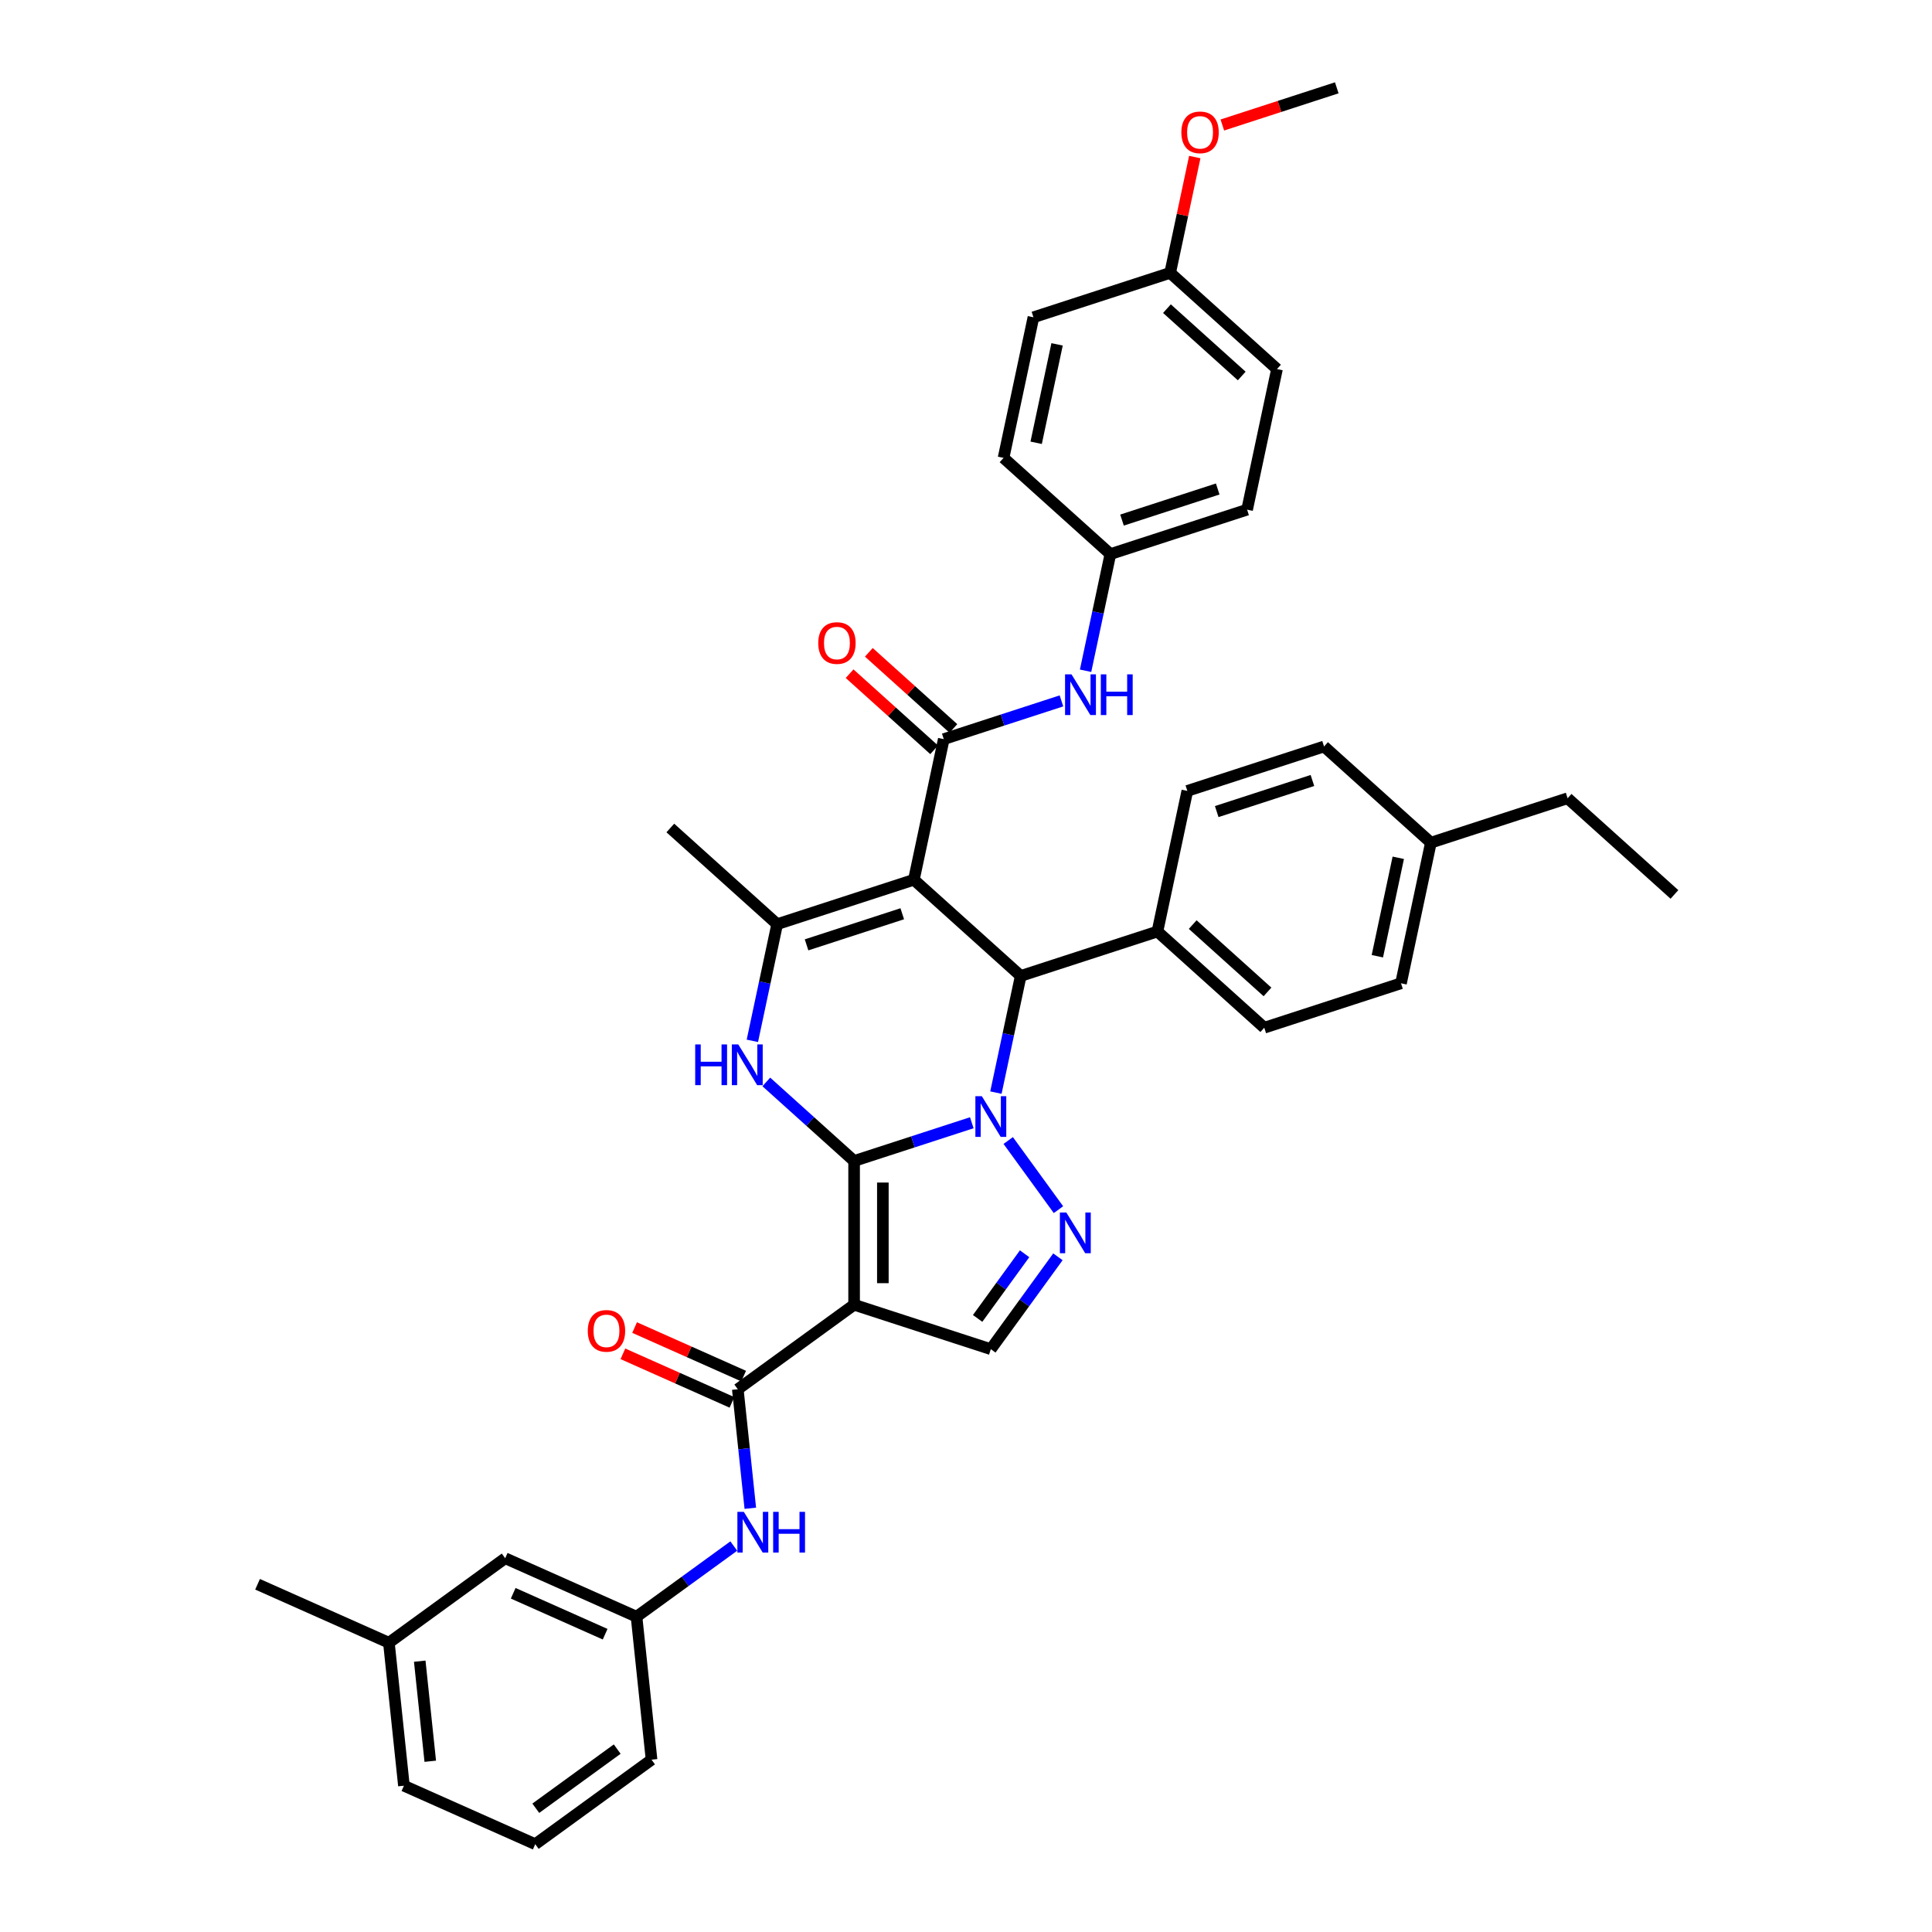 <?xml version='1.0' encoding='iso-8859-1'?>
<svg version='1.1' baseProfile='full'
              xmlns='http://www.w3.org/2000/svg'
                      xmlns:rdkit='http://www.rdkit.org/xml'
                      xmlns:xlink='http://www.w3.org/1999/xlink'
                  xml:space='preserve'
width='1000px' height='1000px' viewBox='0 0 1000 1000'>
<!-- END OF HEADER -->
<rect style='opacity:1.0;fill:#FFFFFF;stroke:none' width='1000' height='1000' x='0' y='0'> </rect>
<path class='bond-0' d='M 442.083,600.924 L 472.54,591.027' style='fill:none;fill-rule:evenodd;stroke:#000000;stroke-width:6px;stroke-linecap:butt;stroke-linejoin:miter;stroke-opacity:1' />
<path class='bond-0' d='M 472.54,591.027 L 502.998,581.131' style='fill:none;fill-rule:evenodd;stroke:#0000FF;stroke-width:6px;stroke-linecap:butt;stroke-linejoin:miter;stroke-opacity:1' />
<path class='bond-1' d='M 442.083,600.924 L 442.083,675.333' style='fill:none;fill-rule:evenodd;stroke:#000000;stroke-width:6px;stroke-linecap:butt;stroke-linejoin:miter;stroke-opacity:1' />
<path class='bond-1' d='M 456.965,612.085 L 456.965,664.171' style='fill:none;fill-rule:evenodd;stroke:#000000;stroke-width:6px;stroke-linecap:butt;stroke-linejoin:miter;stroke-opacity:1' />
<path class='bond-3' d='M 442.083,600.924 L 419.36,580.464' style='fill:none;fill-rule:evenodd;stroke:#000000;stroke-width:6px;stroke-linecap:butt;stroke-linejoin:miter;stroke-opacity:1' />
<path class='bond-3' d='M 419.36,580.464 L 396.638,560.005' style='fill:none;fill-rule:evenodd;stroke:#0000FF;stroke-width:6px;stroke-linecap:butt;stroke-linejoin:miter;stroke-opacity:1' />
<path class='bond-4' d='M 521.857,590.326 L 547.858,626.115' style='fill:none;fill-rule:evenodd;stroke:#0000FF;stroke-width:6px;stroke-linecap:butt;stroke-linejoin:miter;stroke-opacity:1' />
<path class='bond-5' d='M 515.485,565.533 L 521.903,535.34' style='fill:none;fill-rule:evenodd;stroke:#0000FF;stroke-width:6px;stroke-linecap:butt;stroke-linejoin:miter;stroke-opacity:1' />
<path class='bond-5' d='M 521.903,535.34 L 528.321,505.147' style='fill:none;fill-rule:evenodd;stroke:#000000;stroke-width:6px;stroke-linecap:butt;stroke-linejoin:miter;stroke-opacity:1' />
<path class='bond-8' d='M 442.083,675.333 L 381.884,719.069' style='fill:none;fill-rule:evenodd;stroke:#000000;stroke-width:6px;stroke-linecap:butt;stroke-linejoin:miter;stroke-opacity:1' />
<path class='bond-9' d='M 442.083,675.333 L 512.85,698.326' style='fill:none;fill-rule:evenodd;stroke:#000000;stroke-width:6px;stroke-linecap:butt;stroke-linejoin:miter;stroke-opacity:1' />
<path class='bond-2' d='M 473.024,455.357 L 402.256,478.351' style='fill:none;fill-rule:evenodd;stroke:#000000;stroke-width:6px;stroke-linecap:butt;stroke-linejoin:miter;stroke-opacity:1' />
<path class='bond-2' d='M 467.007,472.96 L 417.47,489.055' style='fill:none;fill-rule:evenodd;stroke:#000000;stroke-width:6px;stroke-linecap:butt;stroke-linejoin:miter;stroke-opacity:1' />
<path class='bond-7' d='M 473.024,455.357 L 488.494,382.574' style='fill:none;fill-rule:evenodd;stroke:#000000;stroke-width:6px;stroke-linecap:butt;stroke-linejoin:miter;stroke-opacity:1' />
<path class='bond-39' d='M 473.024,455.357 L 528.321,505.147' style='fill:none;fill-rule:evenodd;stroke:#000000;stroke-width:6px;stroke-linecap:butt;stroke-linejoin:miter;stroke-opacity:1' />
<path class='bond-6' d='M 389.421,538.738 L 395.839,508.544' style='fill:none;fill-rule:evenodd;stroke:#0000FF;stroke-width:6px;stroke-linecap:butt;stroke-linejoin:miter;stroke-opacity:1' />
<path class='bond-6' d='M 395.839,508.544 L 402.256,478.351' style='fill:none;fill-rule:evenodd;stroke:#000000;stroke-width:6px;stroke-linecap:butt;stroke-linejoin:miter;stroke-opacity:1' />
<path class='bond-38' d='M 547.58,650.525 L 530.215,674.426' style='fill:none;fill-rule:evenodd;stroke:#0000FF;stroke-width:6px;stroke-linecap:butt;stroke-linejoin:miter;stroke-opacity:1' />
<path class='bond-38' d='M 530.215,674.426 L 512.85,698.326' style='fill:none;fill-rule:evenodd;stroke:#000000;stroke-width:6px;stroke-linecap:butt;stroke-linejoin:miter;stroke-opacity:1' />
<path class='bond-38' d='M 530.331,648.948 L 518.175,665.678' style='fill:none;fill-rule:evenodd;stroke:#0000FF;stroke-width:6px;stroke-linecap:butt;stroke-linejoin:miter;stroke-opacity:1' />
<path class='bond-38' d='M 518.175,665.678 L 506.02,682.409' style='fill:none;fill-rule:evenodd;stroke:#000000;stroke-width:6px;stroke-linecap:butt;stroke-linejoin:miter;stroke-opacity:1' />
<path class='bond-12' d='M 528.321,505.147 L 599.088,482.153' style='fill:none;fill-rule:evenodd;stroke:#000000;stroke-width:6px;stroke-linecap:butt;stroke-linejoin:miter;stroke-opacity:1' />
<path class='bond-20' d='M 402.256,478.351 L 346.96,428.562' style='fill:none;fill-rule:evenodd;stroke:#000000;stroke-width:6px;stroke-linecap:butt;stroke-linejoin:miter;stroke-opacity:1' />
<path class='bond-10' d='M 488.494,382.574 L 518.952,372.678' style='fill:none;fill-rule:evenodd;stroke:#000000;stroke-width:6px;stroke-linecap:butt;stroke-linejoin:miter;stroke-opacity:1' />
<path class='bond-10' d='M 518.952,372.678 L 549.41,362.782' style='fill:none;fill-rule:evenodd;stroke:#0000FF;stroke-width:6px;stroke-linecap:butt;stroke-linejoin:miter;stroke-opacity:1' />
<path class='bond-13' d='M 493.473,377.045 L 471.592,357.342' style='fill:none;fill-rule:evenodd;stroke:#000000;stroke-width:6px;stroke-linecap:butt;stroke-linejoin:miter;stroke-opacity:1' />
<path class='bond-13' d='M 471.592,357.342 L 449.71,337.64' style='fill:none;fill-rule:evenodd;stroke:#FF0000;stroke-width:6px;stroke-linecap:butt;stroke-linejoin:miter;stroke-opacity:1' />
<path class='bond-13' d='M 483.515,388.104 L 461.634,368.402' style='fill:none;fill-rule:evenodd;stroke:#000000;stroke-width:6px;stroke-linecap:butt;stroke-linejoin:miter;stroke-opacity:1' />
<path class='bond-13' d='M 461.634,368.402 L 439.752,348.699' style='fill:none;fill-rule:evenodd;stroke:#FF0000;stroke-width:6px;stroke-linecap:butt;stroke-linejoin:miter;stroke-opacity:1' />
<path class='bond-11' d='M 381.884,719.069 L 385.122,749.872' style='fill:none;fill-rule:evenodd;stroke:#000000;stroke-width:6px;stroke-linecap:butt;stroke-linejoin:miter;stroke-opacity:1' />
<path class='bond-11' d='M 385.122,749.872 L 388.359,780.674' style='fill:none;fill-rule:evenodd;stroke:#0000FF;stroke-width:6px;stroke-linecap:butt;stroke-linejoin:miter;stroke-opacity:1' />
<path class='bond-14' d='M 384.911,712.272 L 356.69,699.707' style='fill:none;fill-rule:evenodd;stroke:#000000;stroke-width:6px;stroke-linecap:butt;stroke-linejoin:miter;stroke-opacity:1' />
<path class='bond-14' d='M 356.69,699.707 L 328.468,687.142' style='fill:none;fill-rule:evenodd;stroke:#FF0000;stroke-width:6px;stroke-linecap:butt;stroke-linejoin:miter;stroke-opacity:1' />
<path class='bond-14' d='M 378.858,725.867 L 350.637,713.302' style='fill:none;fill-rule:evenodd;stroke:#000000;stroke-width:6px;stroke-linecap:butt;stroke-linejoin:miter;stroke-opacity:1' />
<path class='bond-14' d='M 350.637,713.302 L 322.415,700.737' style='fill:none;fill-rule:evenodd;stroke:#FF0000;stroke-width:6px;stroke-linecap:butt;stroke-linejoin:miter;stroke-opacity:1' />
<path class='bond-18' d='M 561.897,347.184 L 568.314,316.991' style='fill:none;fill-rule:evenodd;stroke:#0000FF;stroke-width:6px;stroke-linecap:butt;stroke-linejoin:miter;stroke-opacity:1' />
<path class='bond-18' d='M 568.314,316.991 L 574.732,286.798' style='fill:none;fill-rule:evenodd;stroke:#000000;stroke-width:6px;stroke-linecap:butt;stroke-linejoin:miter;stroke-opacity:1' />
<path class='bond-15' d='M 379.811,800.229 L 354.637,818.518' style='fill:none;fill-rule:evenodd;stroke:#0000FF;stroke-width:6px;stroke-linecap:butt;stroke-linejoin:miter;stroke-opacity:1' />
<path class='bond-15' d='M 354.637,818.518 L 329.464,836.807' style='fill:none;fill-rule:evenodd;stroke:#000000;stroke-width:6px;stroke-linecap:butt;stroke-linejoin:miter;stroke-opacity:1' />
<path class='bond-16' d='M 599.088,482.153 L 654.385,531.943' style='fill:none;fill-rule:evenodd;stroke:#000000;stroke-width:6px;stroke-linecap:butt;stroke-linejoin:miter;stroke-opacity:1' />
<path class='bond-16' d='M 617.34,478.562 L 656.048,513.415' style='fill:none;fill-rule:evenodd;stroke:#000000;stroke-width:6px;stroke-linecap:butt;stroke-linejoin:miter;stroke-opacity:1' />
<path class='bond-17' d='M 599.088,482.153 L 614.558,409.37' style='fill:none;fill-rule:evenodd;stroke:#000000;stroke-width:6px;stroke-linecap:butt;stroke-linejoin:miter;stroke-opacity:1' />
<path class='bond-19' d='M 329.464,836.807 L 261.488,806.542' style='fill:none;fill-rule:evenodd;stroke:#000000;stroke-width:6px;stroke-linecap:butt;stroke-linejoin:miter;stroke-opacity:1' />
<path class='bond-19' d='M 313.215,845.863 L 265.631,824.677' style='fill:none;fill-rule:evenodd;stroke:#000000;stroke-width:6px;stroke-linecap:butt;stroke-linejoin:miter;stroke-opacity:1' />
<path class='bond-32' d='M 329.464,836.807 L 337.242,910.809' style='fill:none;fill-rule:evenodd;stroke:#000000;stroke-width:6px;stroke-linecap:butt;stroke-linejoin:miter;stroke-opacity:1' />
<path class='bond-22' d='M 654.385,531.943 L 725.152,508.949' style='fill:none;fill-rule:evenodd;stroke:#000000;stroke-width:6px;stroke-linecap:butt;stroke-linejoin:miter;stroke-opacity:1' />
<path class='bond-23' d='M 614.558,409.37 L 685.326,386.376' style='fill:none;fill-rule:evenodd;stroke:#000000;stroke-width:6px;stroke-linecap:butt;stroke-linejoin:miter;stroke-opacity:1' />
<path class='bond-23' d='M 629.772,420.074 L 679.309,403.979' style='fill:none;fill-rule:evenodd;stroke:#000000;stroke-width:6px;stroke-linecap:butt;stroke-linejoin:miter;stroke-opacity:1' />
<path class='bond-25' d='M 574.732,286.798 L 519.435,237.008' style='fill:none;fill-rule:evenodd;stroke:#000000;stroke-width:6px;stroke-linecap:butt;stroke-linejoin:miter;stroke-opacity:1' />
<path class='bond-26' d='M 574.732,286.798 L 645.499,263.804' style='fill:none;fill-rule:evenodd;stroke:#000000;stroke-width:6px;stroke-linecap:butt;stroke-linejoin:miter;stroke-opacity:1' />
<path class='bond-26' d='M 580.748,269.195 L 630.286,253.099' style='fill:none;fill-rule:evenodd;stroke:#000000;stroke-width:6px;stroke-linecap:butt;stroke-linejoin:miter;stroke-opacity:1' />
<path class='bond-27' d='M 261.488,806.542 L 201.29,850.279' style='fill:none;fill-rule:evenodd;stroke:#000000;stroke-width:6px;stroke-linecap:butt;stroke-linejoin:miter;stroke-opacity:1' />
<path class='bond-21' d='M 605.673,141.231 L 660.97,191.021' style='fill:none;fill-rule:evenodd;stroke:#000000;stroke-width:6px;stroke-linecap:butt;stroke-linejoin:miter;stroke-opacity:1' />
<path class='bond-21' d='M 604.01,159.759 L 642.717,194.612' style='fill:none;fill-rule:evenodd;stroke:#000000;stroke-width:6px;stroke-linecap:butt;stroke-linejoin:miter;stroke-opacity:1' />
<path class='bond-30' d='M 605.673,141.231 L 612.043,111.261' style='fill:none;fill-rule:evenodd;stroke:#000000;stroke-width:6px;stroke-linecap:butt;stroke-linejoin:miter;stroke-opacity:1' />
<path class='bond-30' d='M 612.043,111.261 L 618.414,81.291' style='fill:none;fill-rule:evenodd;stroke:#FF0000;stroke-width:6px;stroke-linecap:butt;stroke-linejoin:miter;stroke-opacity:1' />
<path class='bond-42' d='M 605.673,141.231 L 534.906,164.225' style='fill:none;fill-rule:evenodd;stroke:#000000;stroke-width:6px;stroke-linecap:butt;stroke-linejoin:miter;stroke-opacity:1' />
<path class='bond-40' d='M 725.152,508.949 L 740.622,436.166' style='fill:none;fill-rule:evenodd;stroke:#000000;stroke-width:6px;stroke-linecap:butt;stroke-linejoin:miter;stroke-opacity:1' />
<path class='bond-40' d='M 712.916,494.937 L 723.745,443.989' style='fill:none;fill-rule:evenodd;stroke:#000000;stroke-width:6px;stroke-linecap:butt;stroke-linejoin:miter;stroke-opacity:1' />
<path class='bond-24' d='M 685.326,386.376 L 740.622,436.166' style='fill:none;fill-rule:evenodd;stroke:#000000;stroke-width:6px;stroke-linecap:butt;stroke-linejoin:miter;stroke-opacity:1' />
<path class='bond-34' d='M 740.622,436.166 L 811.39,413.172' style='fill:none;fill-rule:evenodd;stroke:#000000;stroke-width:6px;stroke-linecap:butt;stroke-linejoin:miter;stroke-opacity:1' />
<path class='bond-28' d='M 519.435,237.008 L 534.906,164.225' style='fill:none;fill-rule:evenodd;stroke:#000000;stroke-width:6px;stroke-linecap:butt;stroke-linejoin:miter;stroke-opacity:1' />
<path class='bond-28' d='M 536.313,229.185 L 547.142,178.237' style='fill:none;fill-rule:evenodd;stroke:#000000;stroke-width:6px;stroke-linecap:butt;stroke-linejoin:miter;stroke-opacity:1' />
<path class='bond-29' d='M 645.499,263.804 L 660.97,191.021' style='fill:none;fill-rule:evenodd;stroke:#000000;stroke-width:6px;stroke-linecap:butt;stroke-linejoin:miter;stroke-opacity:1' />
<path class='bond-35' d='M 201.29,850.279 L 133.314,820.014' style='fill:none;fill-rule:evenodd;stroke:#000000;stroke-width:6px;stroke-linecap:butt;stroke-linejoin:miter;stroke-opacity:1' />
<path class='bond-41' d='M 201.29,850.279 L 209.068,924.281' style='fill:none;fill-rule:evenodd;stroke:#000000;stroke-width:6px;stroke-linecap:butt;stroke-linejoin:miter;stroke-opacity:1' />
<path class='bond-41' d='M 217.257,859.824 L 222.701,911.625' style='fill:none;fill-rule:evenodd;stroke:#000000;stroke-width:6px;stroke-linecap:butt;stroke-linejoin:miter;stroke-opacity:1' />
<path class='bond-36' d='M 632.677,64.701 L 662.294,55.078' style='fill:none;fill-rule:evenodd;stroke:#FF0000;stroke-width:6px;stroke-linecap:butt;stroke-linejoin:miter;stroke-opacity:1' />
<path class='bond-36' d='M 662.294,55.078 L 691.911,45.455' style='fill:none;fill-rule:evenodd;stroke:#000000;stroke-width:6px;stroke-linecap:butt;stroke-linejoin:miter;stroke-opacity:1' />
<path class='bond-31' d='M 277.044,954.545 L 337.242,910.809' style='fill:none;fill-rule:evenodd;stroke:#000000;stroke-width:6px;stroke-linecap:butt;stroke-linejoin:miter;stroke-opacity:1' />
<path class='bond-31' d='M 277.326,935.945 L 319.465,905.33' style='fill:none;fill-rule:evenodd;stroke:#000000;stroke-width:6px;stroke-linecap:butt;stroke-linejoin:miter;stroke-opacity:1' />
<path class='bond-33' d='M 277.044,954.545 L 209.068,924.281' style='fill:none;fill-rule:evenodd;stroke:#000000;stroke-width:6px;stroke-linecap:butt;stroke-linejoin:miter;stroke-opacity:1' />
<path class='bond-37' d='M 811.39,413.172 L 866.686,462.962' style='fill:none;fill-rule:evenodd;stroke:#000000;stroke-width:6px;stroke-linecap:butt;stroke-linejoin:miter;stroke-opacity:1' />
<path  class='atom-1' d='M 508.192 567.394
L 515.097 578.555
Q 515.782 579.656, 516.883 581.65
Q 517.984 583.645, 518.044 583.764
L 518.044 567.394
L 520.842 567.394
L 520.842 588.466
L 517.954 588.466
L 510.543 576.263
Q 509.68 574.835, 508.757 573.198
Q 507.865 571.56, 507.597 571.055
L 507.597 588.466
L 504.858 588.466
L 504.858 567.394
L 508.192 567.394
' fill='#0000FF'/>
<path  class='atom-4' d='M 359.835 540.598
L 362.692 540.598
L 362.692 549.557
L 373.467 549.557
L 373.467 540.598
L 376.324 540.598
L 376.324 561.671
L 373.467 561.671
L 373.467 551.938
L 362.692 551.938
L 362.692 561.671
L 359.835 561.671
L 359.835 540.598
' fill='#0000FF'/>
<path  class='atom-4' d='M 382.128 540.598
L 389.033 551.759
Q 389.718 552.86, 390.819 554.855
Q 391.92 556.849, 391.98 556.968
L 391.98 540.598
L 394.777 540.598
L 394.777 561.671
L 391.89 561.671
L 384.479 549.467
Q 383.616 548.039, 382.693 546.402
Q 381.801 544.765, 381.533 544.259
L 381.533 561.671
L 378.794 561.671
L 378.794 540.598
L 382.128 540.598
' fill='#0000FF'/>
<path  class='atom-5' d='M 551.929 627.592
L 558.834 638.753
Q 559.518 639.854, 560.62 641.849
Q 561.721 643.843, 561.78 643.962
L 561.78 627.592
L 564.578 627.592
L 564.578 648.664
L 561.691 648.664
L 554.28 636.461
Q 553.417 635.033, 552.494 633.396
Q 551.601 631.759, 551.333 631.253
L 551.333 648.664
L 548.595 648.664
L 548.595 627.592
L 551.929 627.592
' fill='#0000FF'/>
<path  class='atom-11' d='M 554.604 349.044
L 561.509 360.206
Q 562.193 361.307, 563.295 363.301
Q 564.396 365.295, 564.455 365.414
L 564.455 349.044
L 567.253 349.044
L 567.253 370.117
L 564.366 370.117
L 556.955 357.914
Q 556.092 356.485, 555.169 354.848
Q 554.276 353.211, 554.008 352.705
L 554.008 370.117
L 551.27 370.117
L 551.27 349.044
L 554.604 349.044
' fill='#0000FF'/>
<path  class='atom-11' d='M 569.783 349.044
L 572.64 349.044
L 572.64 358.003
L 583.415 358.003
L 583.415 349.044
L 586.272 349.044
L 586.272 370.117
L 583.415 370.117
L 583.415 360.384
L 572.64 360.384
L 572.64 370.117
L 569.783 370.117
L 569.783 349.044
' fill='#0000FF'/>
<path  class='atom-12' d='M 385.004 782.534
L 391.909 793.696
Q 392.594 794.797, 393.695 796.791
Q 394.797 798.785, 394.856 798.904
L 394.856 782.534
L 397.654 782.534
L 397.654 803.607
L 394.767 803.607
L 387.356 791.404
Q 386.493 789.975, 385.57 788.338
Q 384.677 786.701, 384.409 786.195
L 384.409 803.607
L 381.671 803.607
L 381.671 782.534
L 385.004 782.534
' fill='#0000FF'/>
<path  class='atom-12' d='M 400.184 782.534
L 403.041 782.534
L 403.041 791.493
L 413.816 791.493
L 413.816 782.534
L 416.673 782.534
L 416.673 803.607
L 413.816 803.607
L 413.816 793.874
L 403.041 793.874
L 403.041 803.607
L 400.184 803.607
L 400.184 782.534
' fill='#0000FF'/>
<path  class='atom-14' d='M 423.524 332.844
Q 423.524 327.785, 426.024 324.957
Q 428.525 322.13, 433.198 322.13
Q 437.87 322.13, 440.371 324.957
Q 442.871 327.785, 442.871 332.844
Q 442.871 337.964, 440.341 340.881
Q 437.811 343.768, 433.198 343.768
Q 428.554 343.768, 426.024 340.881
Q 423.524 337.994, 423.524 332.844
M 433.198 341.387
Q 436.412 341.387, 438.138 339.244
Q 439.894 337.071, 439.894 332.844
Q 439.894 328.707, 438.138 326.624
Q 436.412 324.511, 433.198 324.511
Q 429.983 324.511, 428.227 326.594
Q 426.501 328.678, 426.501 332.844
Q 426.501 337.101, 428.227 339.244
Q 429.983 341.387, 433.198 341.387
' fill='#FF0000'/>
<path  class='atom-15' d='M 304.235 688.864
Q 304.235 683.804, 306.735 680.977
Q 309.235 678.149, 313.908 678.149
Q 318.581 678.149, 321.081 680.977
Q 323.582 683.804, 323.582 688.864
Q 323.582 693.983, 321.052 696.9
Q 318.522 699.787, 313.908 699.787
Q 309.265 699.787, 306.735 696.9
Q 304.235 694.013, 304.235 688.864
M 313.908 697.406
Q 317.123 697.406, 318.849 695.263
Q 320.605 693.09, 320.605 688.864
Q 320.605 684.727, 318.849 682.643
Q 317.123 680.53, 313.908 680.53
Q 310.694 680.53, 308.938 682.614
Q 307.212 684.697, 307.212 688.864
Q 307.212 693.12, 308.938 695.263
Q 310.694 697.406, 313.908 697.406
' fill='#FF0000'/>
<path  class='atom-31' d='M 611.47 68.508
Q 611.47 63.448, 613.971 60.62
Q 616.471 57.793, 621.144 57.793
Q 625.817 57.793, 628.317 60.62
Q 630.817 63.448, 630.817 68.508
Q 630.817 73.627, 628.287 76.544
Q 625.757 79.431, 621.144 79.431
Q 616.501 79.431, 613.971 76.544
Q 611.47 73.657, 611.47 68.508
M 621.144 77.05
Q 624.358 77.05, 626.084 74.907
Q 627.84 72.734, 627.84 68.508
Q 627.84 64.371, 626.084 62.287
Q 624.358 60.174, 621.144 60.174
Q 617.929 60.174, 616.173 62.257
Q 614.447 64.341, 614.447 68.508
Q 614.447 72.764, 616.173 74.907
Q 617.929 77.05, 621.144 77.05
' fill='#FF0000'/>
</svg>
